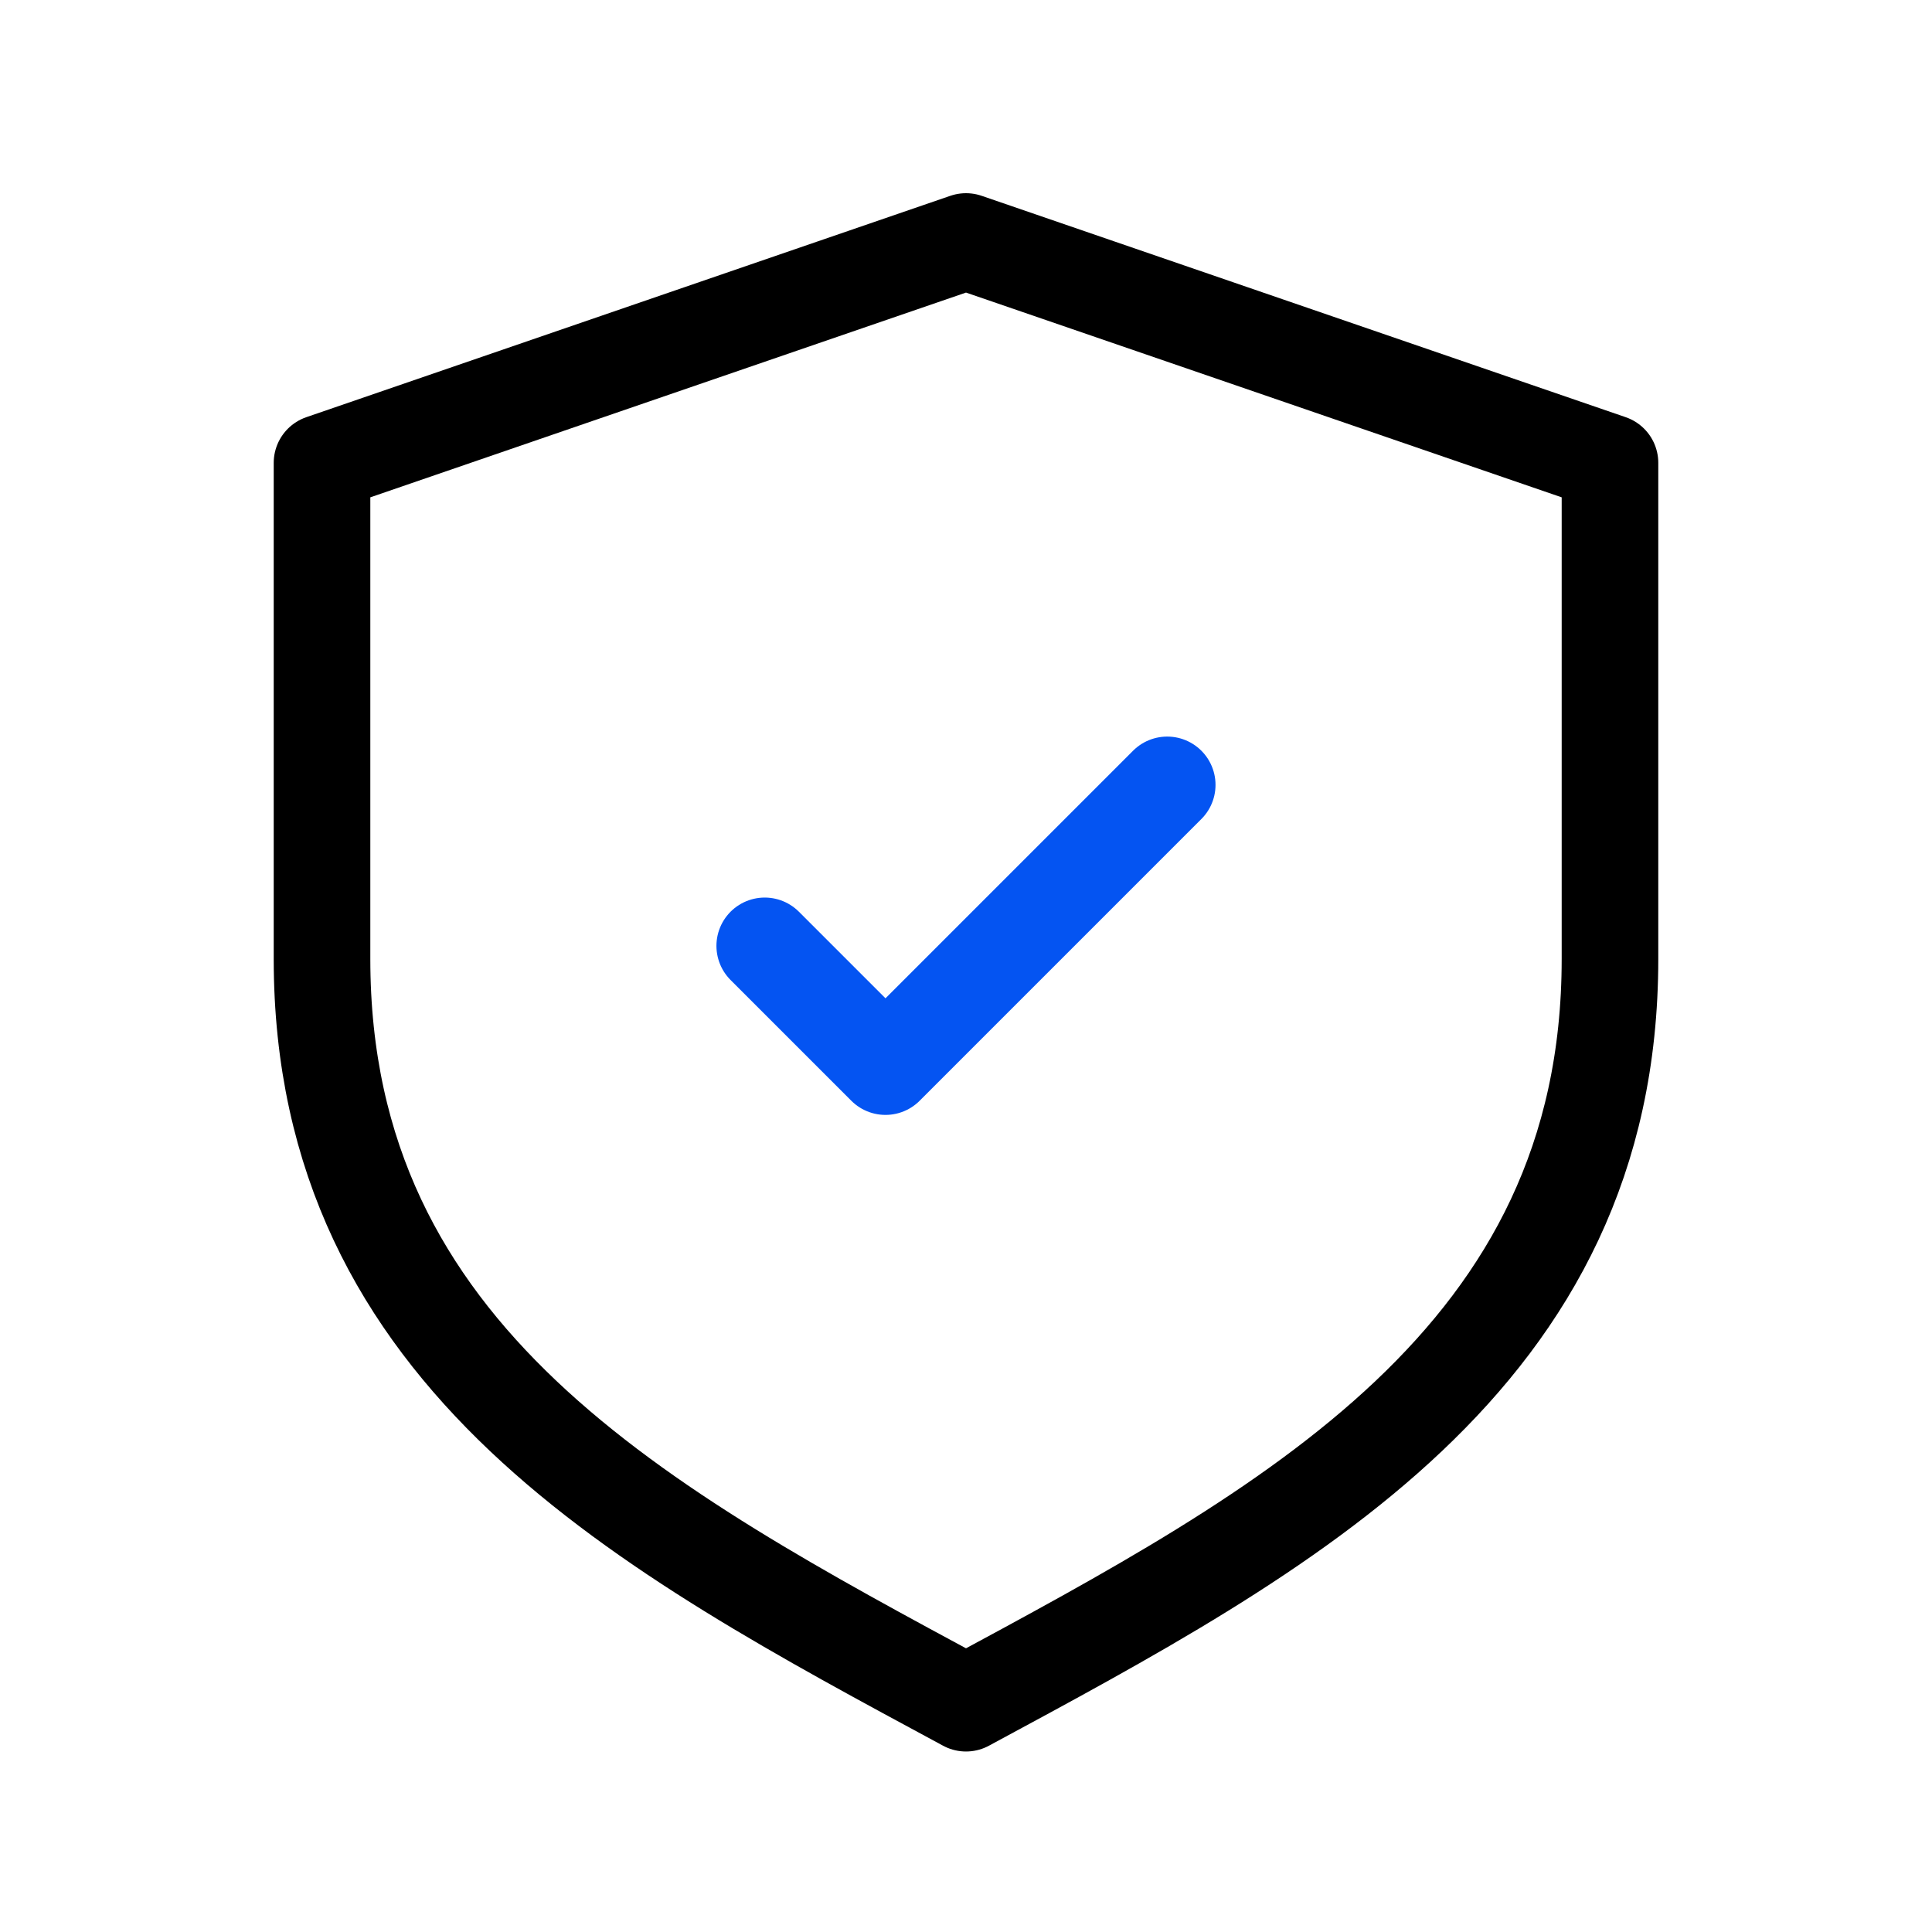 <svg width="40" height="40" viewBox="0 0 40 40" fill="none" xmlns="http://www.w3.org/2000/svg">
<path d="M33.333 9.583L20 5L6.667 9.583V19.854C6.667 28.141 13.333 31.667 20 35.263C26.666 31.667 33.333 28.141 33.333 19.854V9.583Z" stroke="black" stroke-width="2" stroke-linecap="round" stroke-linejoin="round"/>
<path d="M15.833 19.583L18.333 22.083L24.166 16.25" stroke="#0454F2" stroke-width="2" stroke-linecap="round" stroke-linejoin="round"/>
</svg>
